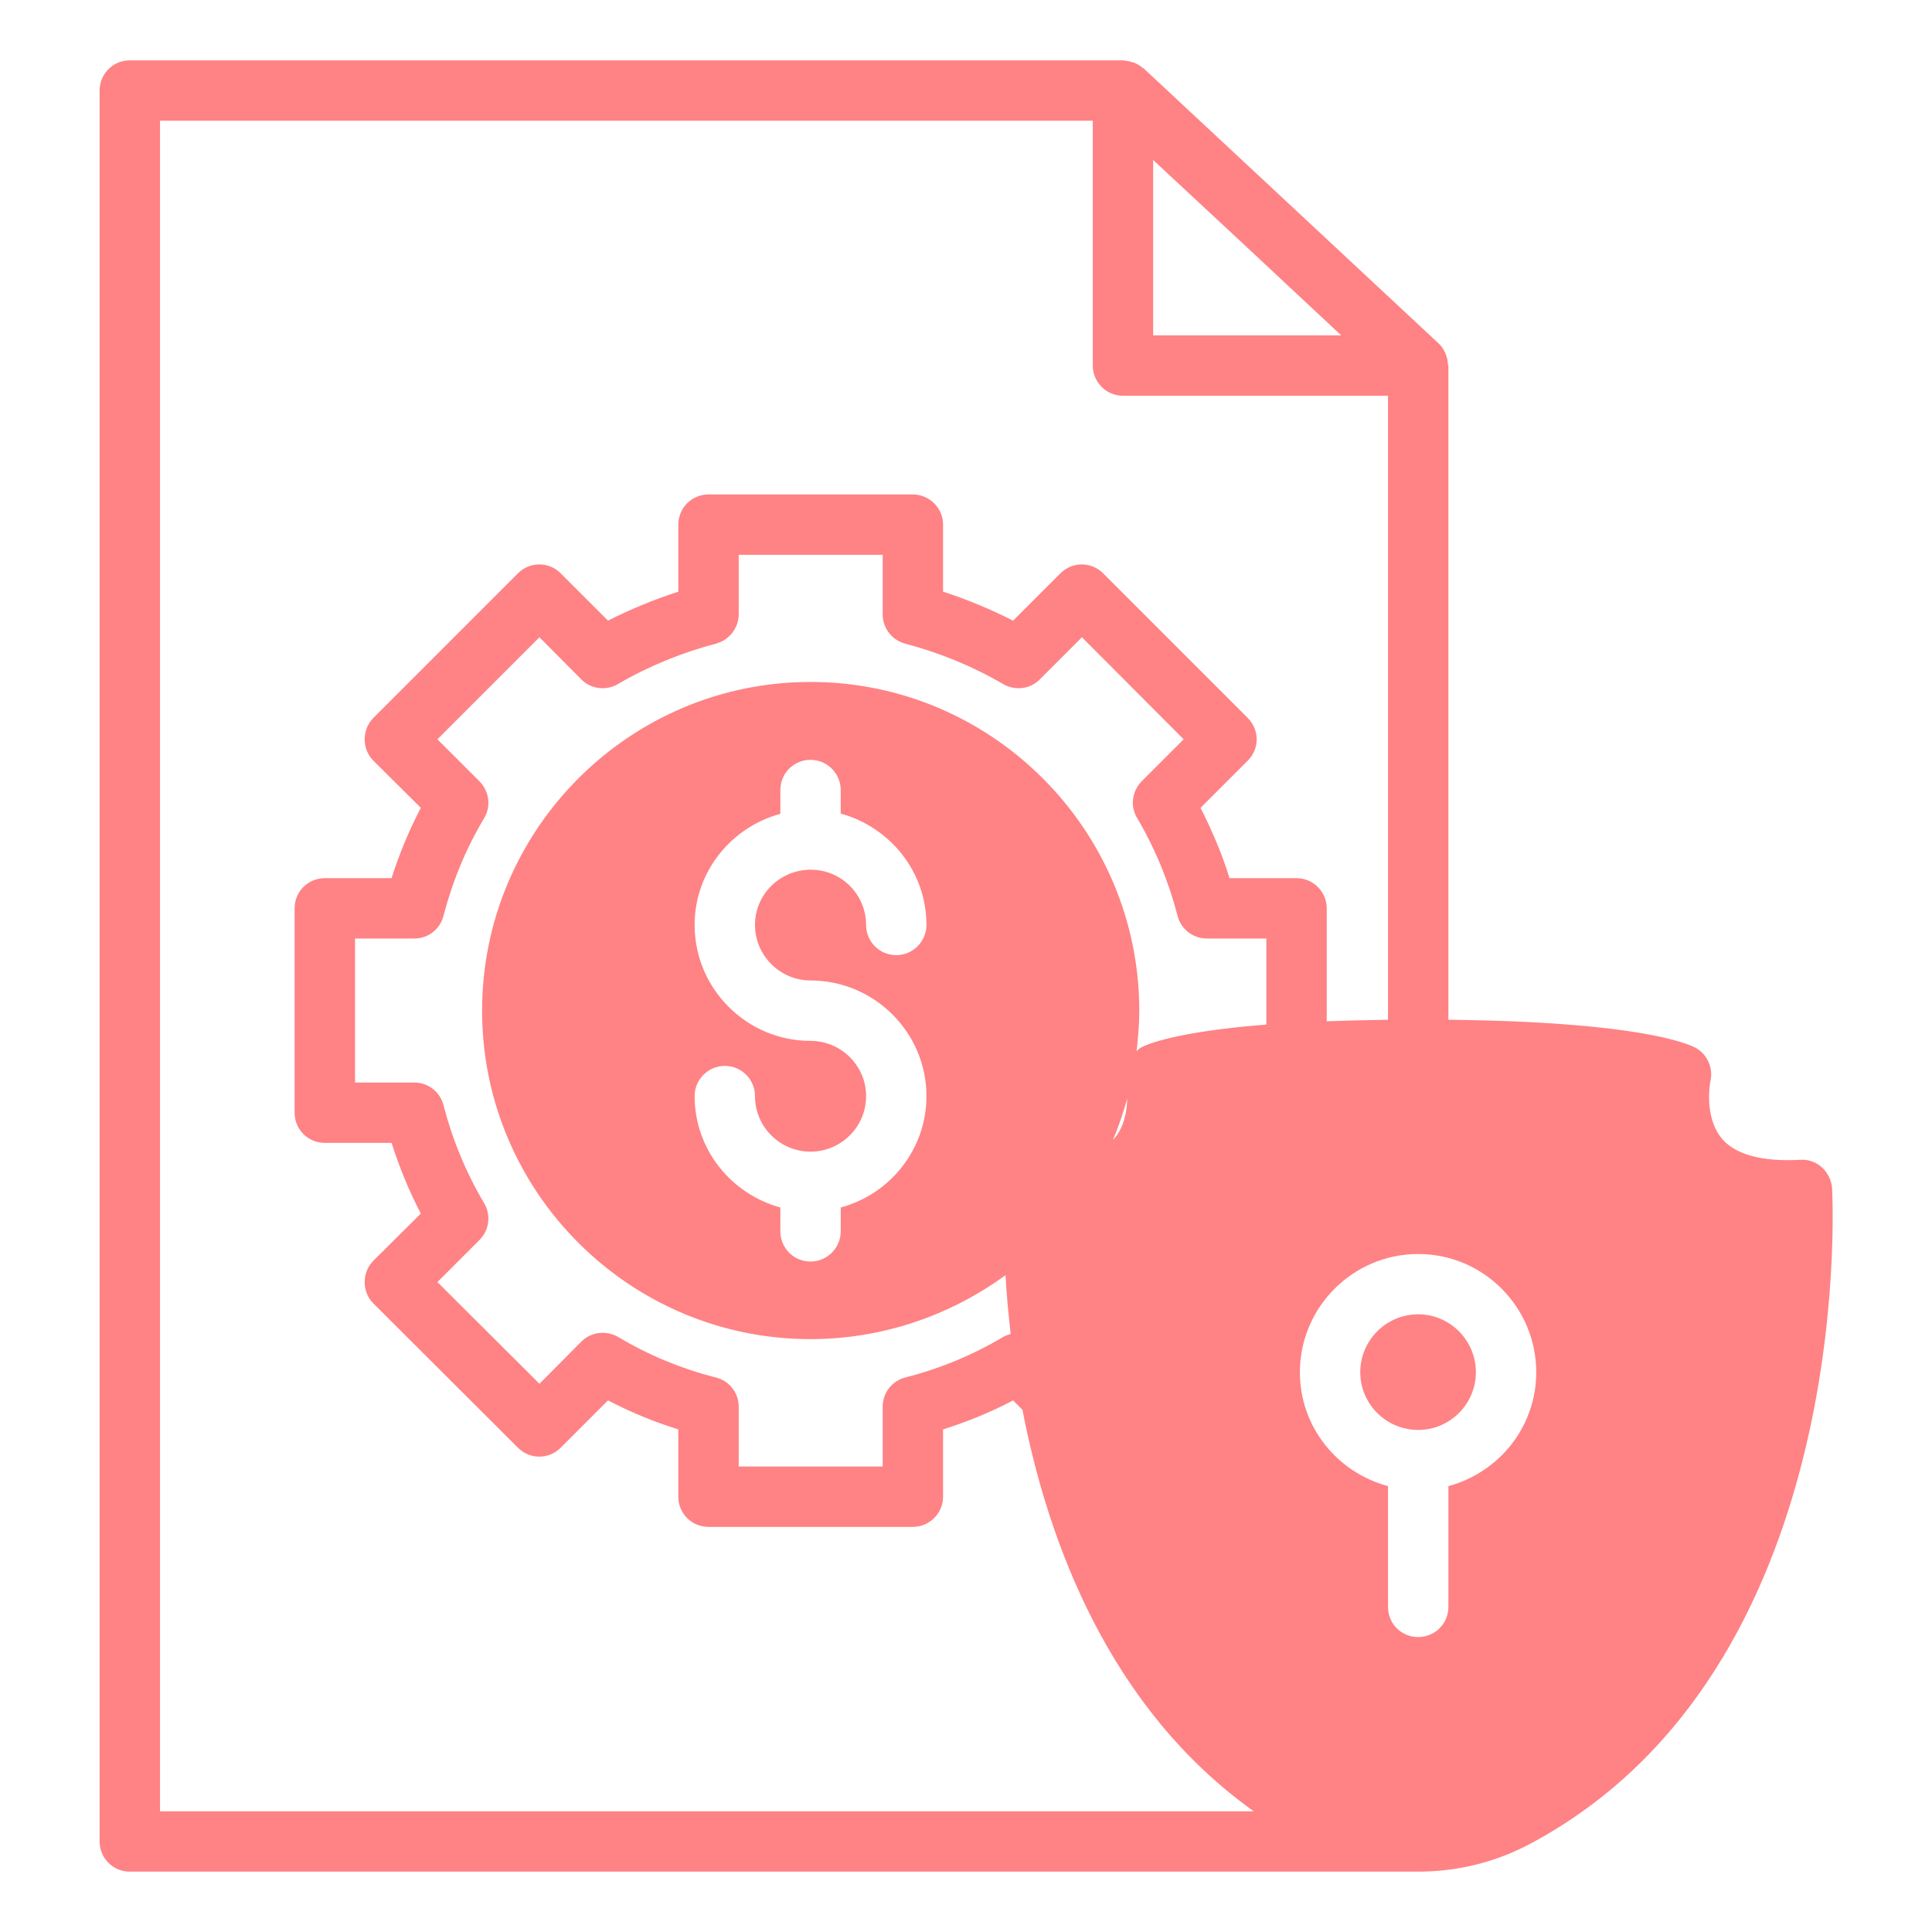 <svg width="45" height="45" viewBox="0 0 45 45" fill="none" xmlns="http://www.w3.org/2000/svg">
<path d="M3.023 43.594H33.033C33.94 43.594 34.847 43.376 35.677 42.926C43.186 38.89 42.694 28.132 42.673 27.675C42.659 27.492 42.574 27.316 42.434 27.19C42.3 27.063 42.11 27 41.927 27.014C41.323 27.049 40.514 26.993 40.113 26.529C39.67 26.009 39.839 25.179 39.839 25.179C39.909 24.877 39.769 24.56 39.495 24.405C39.305 24.307 38.173 23.801 33.736 23.752V8.515C33.736 8.501 33.729 8.487 33.722 8.48C33.722 8.402 33.708 8.339 33.68 8.269C33.673 8.248 33.673 8.234 33.659 8.213C33.623 8.135 33.574 8.058 33.511 8.002L30.382 5.084L26.641 1.596C26.627 1.582 26.613 1.582 26.606 1.575C26.557 1.533 26.501 1.498 26.438 1.47C26.416 1.455 26.388 1.455 26.367 1.448C26.311 1.427 26.262 1.42 26.206 1.413C26.191 1.413 26.177 1.406 26.163 1.406H3.023C2.63 1.406 2.32 1.723 2.32 2.109V42.891C2.32 43.277 2.63 43.594 3.023 43.594ZM16.671 32.084C15.87 31.88 15.103 31.563 14.4 31.141C14.119 30.98 13.767 31.022 13.542 31.247L12.565 32.231L10.188 29.862L11.166 28.884C11.398 28.652 11.44 28.301 11.278 28.027C10.856 27.316 10.54 26.55 10.329 25.741C10.252 25.432 9.97 25.214 9.654 25.214H8.269V21.86H9.654C9.97 21.86 10.252 21.642 10.329 21.333C10.54 20.524 10.856 19.758 11.278 19.055C11.44 18.78 11.398 18.429 11.166 18.197L10.188 17.22L12.565 14.843L13.542 15.827C13.767 16.052 14.119 16.095 14.393 15.933C15.103 15.518 15.877 15.202 16.678 14.991C16.988 14.906 17.206 14.625 17.206 14.309V12.923H20.559V14.309C20.559 14.625 20.77 14.906 21.08 14.991C21.881 15.202 22.655 15.518 23.365 15.933C23.646 16.095 23.991 16.052 24.216 15.827L25.2 14.843L27.57 17.22L26.592 18.197C26.367 18.429 26.318 18.78 26.487 19.055C26.902 19.758 27.218 20.524 27.429 21.333C27.506 21.642 27.788 21.86 28.111 21.86H29.496V23.864C27.366 24.033 26.705 24.328 26.564 24.405C26.529 24.427 26.501 24.462 26.473 24.483C26.508 24.173 26.536 23.857 26.536 23.541C26.536 19.322 23.098 15.884 18.879 15.884C14.66 15.884 11.229 19.322 11.229 23.541C11.229 27.759 14.66 31.191 18.879 31.191C20.524 31.191 22.113 30.656 23.421 29.7C23.442 30.115 23.484 30.572 23.541 31.071C23.477 31.092 23.421 31.106 23.365 31.141C22.655 31.563 21.888 31.88 21.087 32.084C20.777 32.161 20.559 32.442 20.559 32.766V34.158H17.206V32.766C17.206 32.442 16.988 32.161 16.671 32.084ZM35.782 31.964C35.782 33.237 34.91 34.298 33.736 34.615V37.427C33.736 37.821 33.419 38.13 33.033 38.13C32.639 38.13 32.33 37.821 32.33 37.427V34.615C31.148 34.298 30.277 33.237 30.277 31.964C30.277 30.445 31.514 29.208 33.033 29.208C34.552 29.208 35.782 30.445 35.782 31.964ZM25.924 26.543C26.058 26.234 26.163 25.917 26.255 25.587C26.248 25.875 26.191 26.248 25.945 26.529C25.938 26.536 25.931 26.536 25.924 26.543ZM18.879 22.837C20.363 22.837 21.579 24.047 21.579 25.53C21.579 26.775 20.728 27.816 19.582 28.125V28.68C19.582 29.067 19.266 29.384 18.879 29.384C18.485 29.384 18.176 29.067 18.176 28.68V28.125C17.03 27.809 16.179 26.775 16.179 25.53C16.179 25.144 16.495 24.827 16.882 24.827C17.276 24.827 17.585 25.144 17.585 25.53C17.585 26.248 18.169 26.824 18.879 26.824C19.589 26.824 20.173 26.248 20.173 25.53C20.173 24.82 19.589 24.244 18.879 24.244C17.395 24.244 16.179 23.034 16.179 21.544C16.179 20.306 17.03 19.266 18.176 18.956V18.401C18.176 18.014 18.485 17.698 18.879 17.698C19.266 17.698 19.582 18.014 19.582 18.401V18.949C20.728 19.266 21.579 20.299 21.579 21.544C21.579 21.93 21.262 22.247 20.876 22.247C20.482 22.247 20.173 21.93 20.173 21.544C20.173 20.834 19.596 20.257 18.886 20.257H18.872C18.162 20.264 17.585 20.834 17.585 21.544C17.585 22.254 18.169 22.837 18.879 22.837ZM26.859 3.727L28.877 5.604L31.24 7.812H26.859V3.727ZM3.727 2.812H25.453V8.515C25.453 8.902 25.77 9.218 26.156 9.218H32.33V23.752C31.809 23.759 31.331 23.773 30.902 23.787V21.157C30.902 20.77 30.586 20.454 30.199 20.454H28.638C28.462 19.884 28.23 19.343 27.963 18.816L29.06 17.719C29.194 17.585 29.271 17.409 29.271 17.22C29.271 17.037 29.194 16.854 29.06 16.72L25.692 13.352C25.418 13.078 24.975 13.078 24.701 13.352L23.597 14.456C23.07 14.189 22.528 13.964 21.966 13.781V12.22C21.966 11.834 21.649 11.517 21.262 11.517H16.502C16.109 11.517 15.799 11.834 15.799 12.22V13.781C15.237 13.964 14.688 14.189 14.161 14.456L13.057 13.352C12.783 13.078 12.34 13.078 12.066 13.352L8.698 16.72C8.564 16.854 8.494 17.037 8.494 17.22C8.494 17.409 8.564 17.585 8.698 17.719L9.802 18.816C9.527 19.343 9.302 19.884 9.12 20.454H7.566C7.172 20.454 6.862 20.77 6.862 21.157V25.917C6.862 26.304 7.172 26.62 7.566 26.62H9.12C9.302 27.19 9.527 27.738 9.802 28.266L8.698 29.363C8.564 29.496 8.494 29.679 8.494 29.862C8.494 30.052 8.564 30.227 8.698 30.361L12.066 33.722C12.34 33.996 12.783 33.996 13.057 33.722L14.161 32.618C14.688 32.892 15.23 33.117 15.799 33.293V34.861C15.799 35.248 16.109 35.564 16.502 35.564H21.262C21.649 35.564 21.966 35.248 21.966 34.861V33.293C22.528 33.117 23.077 32.892 23.597 32.618L23.815 32.836C24.419 35.965 25.861 39.804 29.201 42.188H3.727V2.812Z" fill="#FF8285"/>
<path d="M31.683 31.963C31.683 32.702 32.288 33.306 33.033 33.306C33.771 33.306 34.376 32.702 34.376 31.963C34.376 31.218 33.771 30.613 33.033 30.613C32.288 30.613 31.683 31.218 31.683 31.963Z" fill="#FF8285"/>
</svg>
